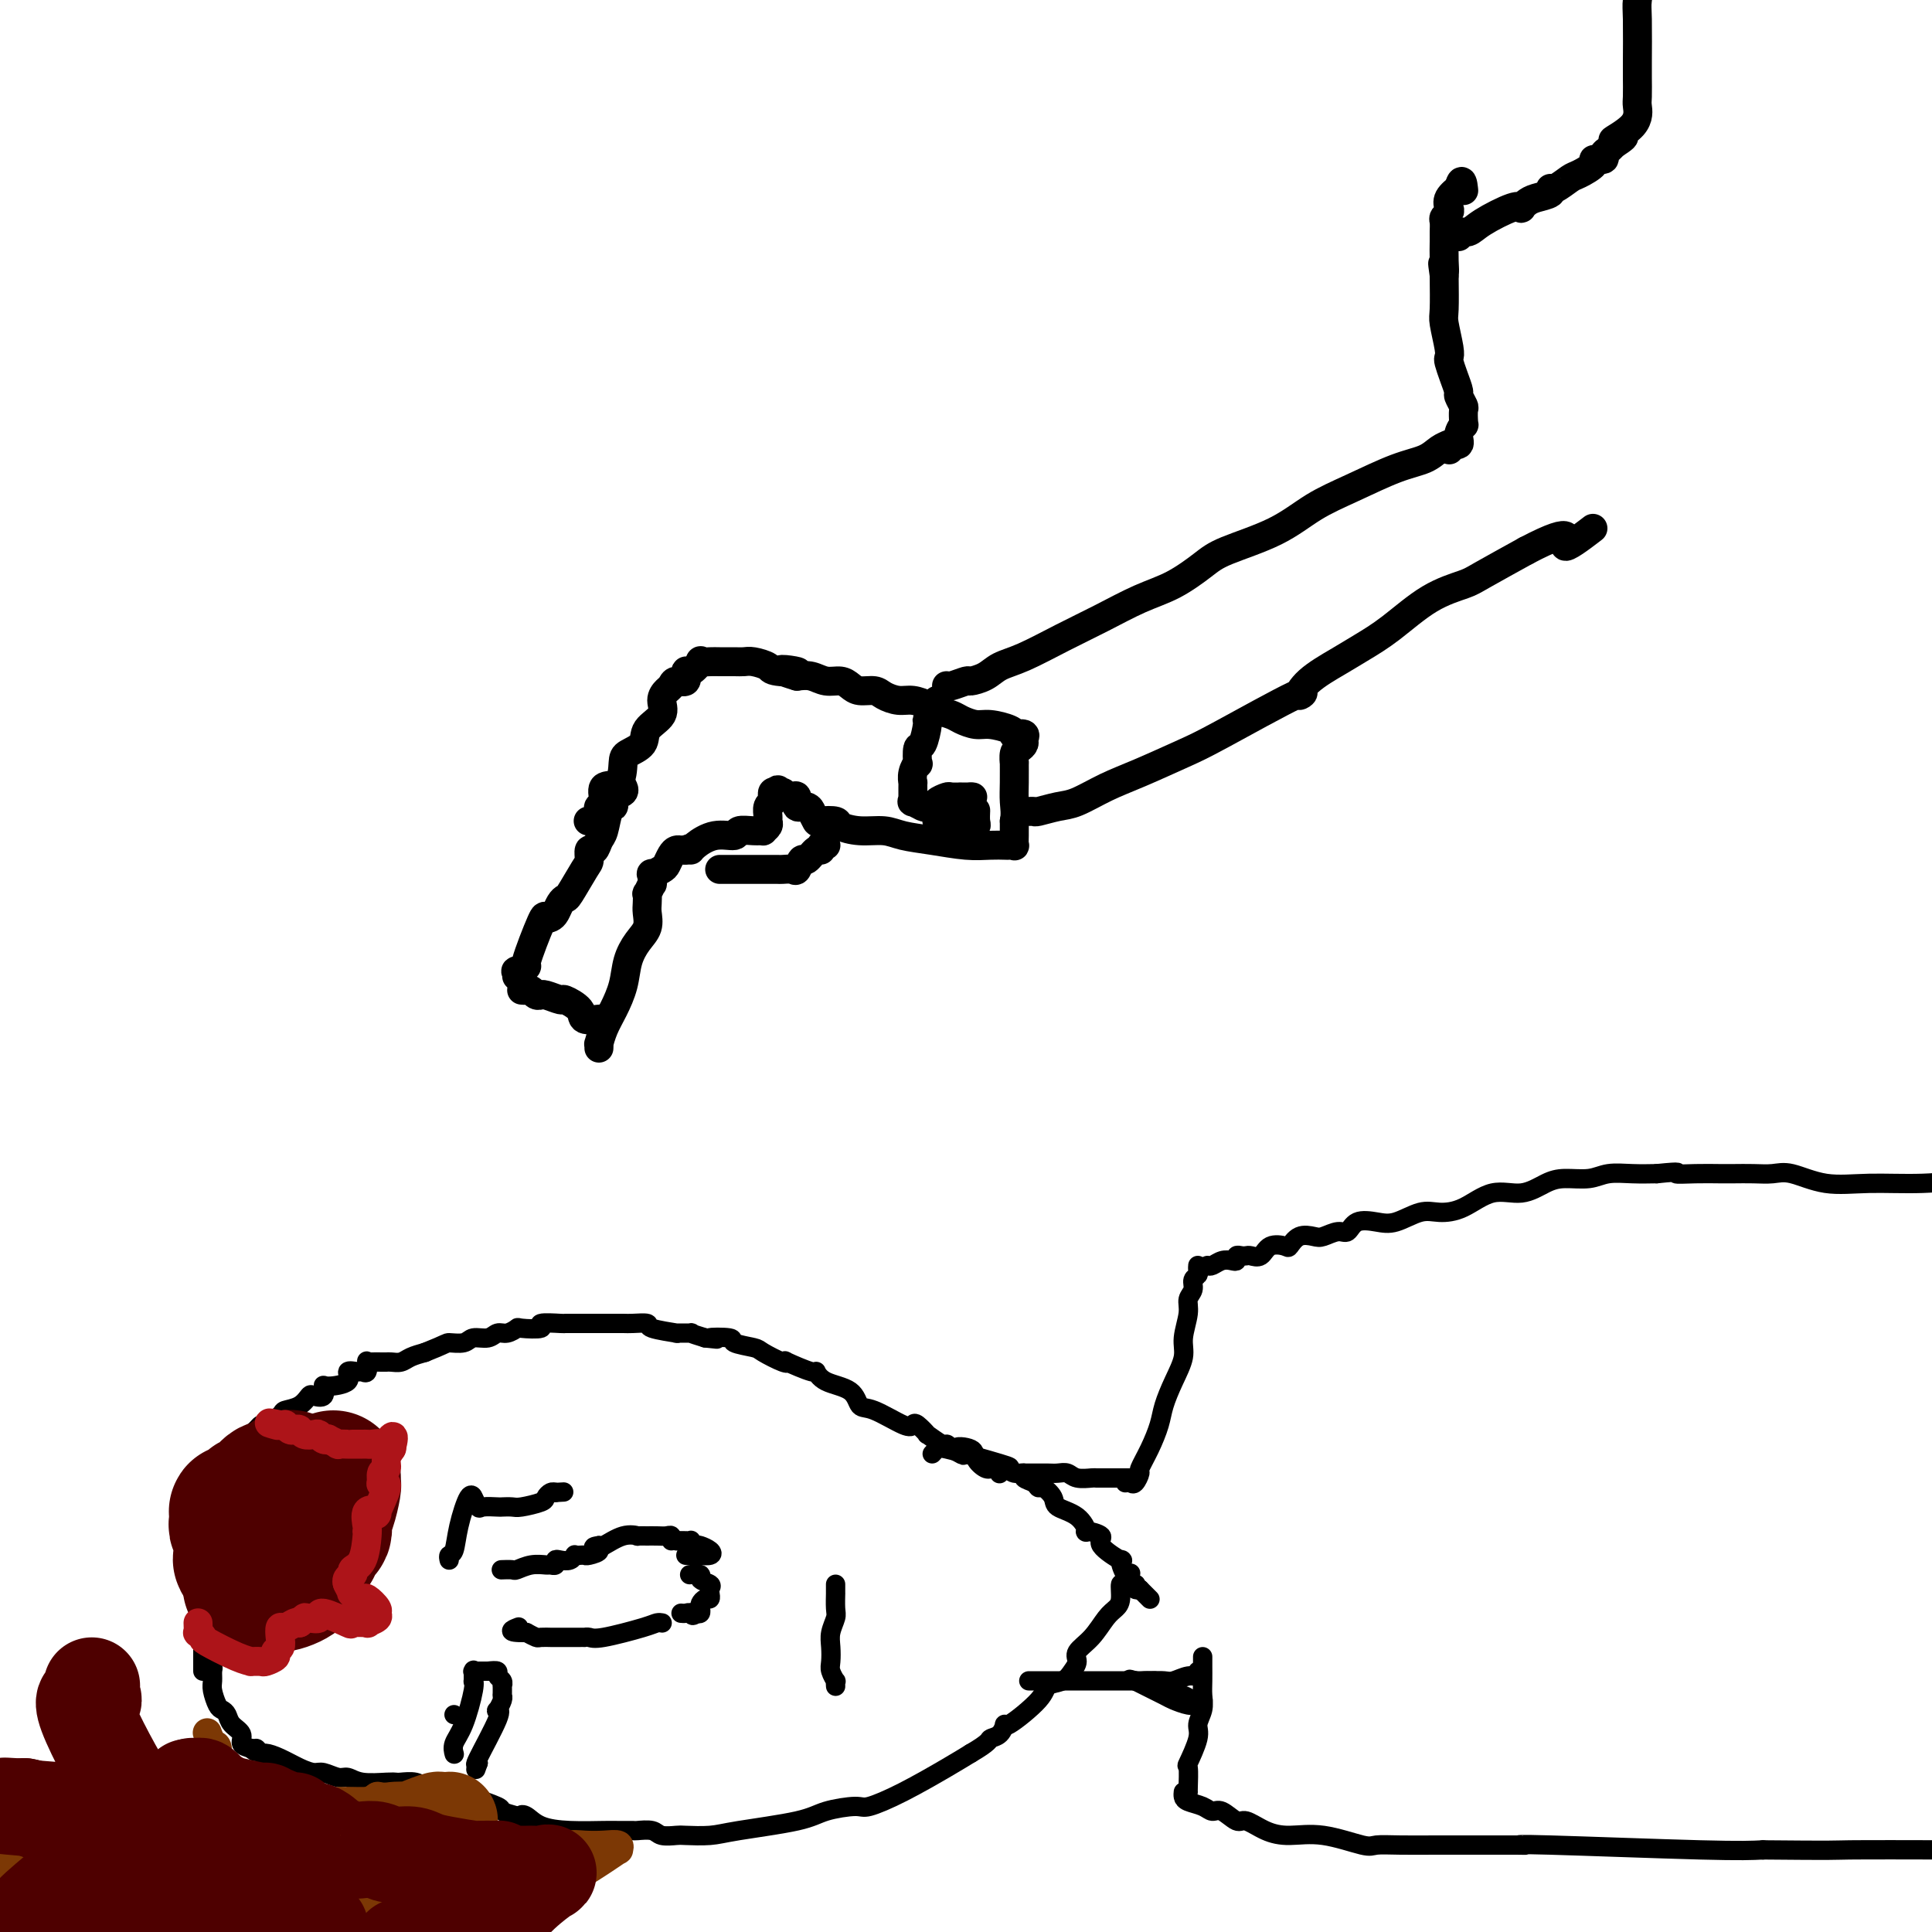 <svg viewBox='0 0 400 400' version='1.1' xmlns='http://www.w3.org/2000/svg' xmlns:xlink='http://www.w3.org/1999/xlink'><g fill='none' stroke='#000000' stroke-width='4' stroke-linecap='round' stroke-linejoin='round'><path d='M42,346c-0.000,-1.483 -0.000,-2.965 0,-4c0.000,-1.035 0.000,-1.622 0,-2c-0.000,-0.378 -0.000,-0.548 0,-2c0.000,-1.452 0.000,-4.186 0,-5c-0.000,-0.814 -0.000,0.291 0,0c0.000,-0.291 0.000,-1.980 0,-3c-0.000,-1.020 -0.000,-1.372 0,-2c0.000,-0.628 0.000,-1.530 0,-2c-0.000,-0.470 -0.000,-0.506 0,-1c0.000,-0.494 0.000,-1.446 0,-2c-0.000,-0.554 -0.000,-0.710 0,-1c0.000,-0.290 0.000,-0.713 0,-1c-0.000,-0.287 -0.000,-0.439 0,-1c0.000,-0.561 0.000,-1.531 0,-2c-0.000,-0.469 -0.000,-0.437 0,-1c0.000,-0.563 0.001,-1.722 0,-2c-0.001,-0.278 -0.002,0.324 0,0c0.002,-0.324 0.008,-1.573 0,-2c-0.008,-0.427 -0.031,-0.030 0,0c0.031,0.030 0.116,-0.307 0,-1c-0.116,-0.693 -0.433,-1.742 0,-2c0.433,-0.258 1.617,0.277 2,0c0.383,-0.277 -0.033,-1.365 0,-2c0.033,-0.635 0.517,-0.818 1,-1'/><path d='M45,307c0.946,-1.113 1.811,-2.395 2,-3c0.189,-0.605 -0.296,-0.533 0,-1c0.296,-0.467 1.375,-1.474 2,-2c0.625,-0.526 0.795,-0.570 1,-1c0.205,-0.430 0.444,-1.246 1,-2c0.556,-0.754 1.428,-1.445 2,-2c0.572,-0.555 0.842,-0.974 1,-1c0.158,-0.026 0.203,0.339 1,0c0.797,-0.339 2.345,-1.384 3,-2c0.655,-0.616 0.418,-0.804 1,-1c0.582,-0.196 1.984,-0.400 3,-1c1.016,-0.600 1.645,-1.596 2,-2c0.355,-0.404 0.436,-0.215 1,0c0.564,0.215 1.610,0.456 2,0c0.390,-0.456 0.126,-1.611 0,-2c-0.126,-0.389 -0.112,-0.014 1,0c1.112,0.014 3.321,-0.334 4,-1c0.679,-0.666 -0.172,-1.650 0,-2c0.172,-0.350 1.366,-0.066 2,0c0.634,0.066 0.708,-0.088 1,0c0.292,0.088 0.803,0.416 1,0c0.197,-0.416 0.080,-1.575 0,-2c-0.080,-0.425 -0.125,-0.114 0,0c0.125,0.114 0.418,0.031 1,0c0.582,-0.031 1.454,-0.011 2,0c0.546,0.011 0.768,0.014 1,0c0.232,-0.014 0.475,-0.045 1,0c0.525,0.045 1.334,0.166 2,0c0.666,-0.166 1.190,-0.619 2,-1c0.810,-0.381 1.905,-0.691 3,-1'/><path d='M88,280c4.685,-1.863 4.396,-2.020 5,-2c0.604,0.020 2.101,0.217 3,0c0.899,-0.217 1.201,-0.846 2,-1c0.799,-0.154 2.094,0.169 3,0c0.906,-0.169 1.422,-0.829 2,-1c0.578,-0.171 1.219,0.147 2,0c0.781,-0.147 1.702,-0.757 2,-1c0.298,-0.243 -0.027,-0.118 1,0c1.027,0.118 3.405,0.228 4,0c0.595,-0.228 -0.593,-0.793 0,-1c0.593,-0.207 2.967,-0.055 4,0c1.033,0.055 0.724,0.015 1,0c0.276,-0.015 1.138,-0.004 2,0c0.862,0.004 1.723,0.001 2,0c0.277,-0.001 -0.030,-0.000 0,0c0.030,0.000 0.396,0.000 1,0c0.604,-0.000 1.444,0.000 2,0c0.556,-0.000 0.826,-0.001 1,0c0.174,0.001 0.252,0.003 1,0c0.748,-0.003 2.168,-0.011 3,0c0.832,0.011 1.078,0.041 2,0c0.922,-0.041 2.522,-0.154 3,0c0.478,0.154 -0.165,0.577 1,1c1.165,0.423 4.138,0.848 5,1c0.862,0.152 -0.388,0.030 0,0c0.388,-0.030 2.412,0.030 3,0c0.588,-0.030 -0.261,-0.152 0,0c0.261,0.152 1.630,0.576 3,1'/><path d='M146,277c4.625,0.477 1.187,0.168 1,0c-0.187,-0.168 2.878,-0.195 4,0c1.122,0.195 0.302,0.613 1,1c0.698,0.387 2.914,0.743 4,1c1.086,0.257 1.041,0.417 2,1c0.959,0.583 2.922,1.591 4,2c1.078,0.409 1.273,0.221 1,0c-0.273,-0.221 -1.012,-0.475 0,0c1.012,0.475 3.776,1.679 5,2c1.224,0.321 0.908,-0.243 1,0c0.092,0.243 0.592,1.292 2,2c1.408,0.708 3.726,1.076 5,2c1.274,0.924 1.506,2.403 2,3c0.494,0.597 1.251,0.312 3,1c1.749,0.688 4.490,2.350 6,3c1.510,0.650 1.788,0.287 2,0c0.212,-0.287 0.357,-0.498 1,0c0.643,0.498 1.783,1.705 2,2c0.217,0.295 -0.488,-0.323 0,0c0.488,0.323 2.170,1.587 3,2c0.830,0.413 0.809,-0.025 1,0c0.191,0.025 0.596,0.512 1,1'/><path d='M197,300c4.540,2.499 1.389,0.746 1,0c-0.389,-0.746 1.985,-0.487 3,0c1.015,0.487 0.672,1.201 1,2c0.328,0.799 1.328,1.682 2,2c0.672,0.318 1.017,0.071 1,0c-0.017,-0.071 -0.396,0.032 0,0c0.396,-0.032 1.568,-0.201 2,0c0.432,0.201 0.123,0.772 0,1c-0.123,0.228 -0.062,0.114 0,0'/><path d='M44,344c-0.392,0.026 -0.784,0.052 -1,0c-0.216,-0.052 -0.255,-0.181 0,0c0.255,0.181 0.803,0.672 1,1c0.197,0.328 0.042,0.494 0,1c-0.042,0.506 0.031,1.353 0,2c-0.031,0.647 -0.164,1.093 0,2c0.164,0.907 0.626,2.273 1,3c0.374,0.727 0.659,0.814 1,1c0.341,0.186 0.738,0.470 1,1c0.262,0.530 0.390,1.307 1,2c0.610,0.693 1.703,1.302 2,2c0.297,0.698 -0.201,1.485 0,2c0.201,0.515 1.100,0.757 2,1'/><path d='M52,362c1.256,1.329 0.895,0.152 1,0c0.105,-0.152 0.675,0.720 1,1c0.325,0.280 0.403,-0.031 1,0c0.597,0.031 1.711,0.405 3,1c1.289,0.595 2.754,1.412 4,2c1.246,0.588 2.274,0.946 3,1c0.726,0.054 1.150,-0.196 2,0c0.850,0.196 2.126,0.837 3,1c0.874,0.163 1.346,-0.152 2,0c0.654,0.152 1.491,0.772 3,1c1.509,0.228 3.689,0.065 5,0c1.311,-0.065 1.753,-0.031 2,0c0.247,0.031 0.299,0.061 1,0c0.701,-0.061 2.052,-0.212 3,0c0.948,0.212 1.492,0.789 2,1c0.508,0.211 0.979,0.057 1,0c0.021,-0.057 -0.407,-0.015 0,0c0.407,0.015 1.648,0.004 2,0c0.352,-0.004 -0.185,-0.001 0,0c0.185,0.001 1.093,0.001 2,0'/><path d='M93,370c6.279,1.237 1.476,0.330 0,0c-1.476,-0.330 0.374,-0.085 1,0c0.626,0.085 0.028,0.008 0,0c-0.028,-0.008 0.513,0.052 1,0c0.487,-0.052 0.919,-0.218 1,0c0.081,0.218 -0.191,0.818 0,1c0.191,0.182 0.844,-0.053 1,0c0.156,0.053 -0.185,0.396 1,1c1.185,0.604 3.896,1.470 5,2c1.104,0.530 0.601,0.723 1,1c0.399,0.277 1.699,0.639 3,1'/><path d='M107,376c2.362,0.956 1.266,0.347 1,0c-0.266,-0.347 0.297,-0.433 1,0c0.703,0.433 1.544,1.384 3,2c1.456,0.616 3.526,0.897 6,1c2.474,0.103 5.352,0.026 7,0c1.648,-0.026 2.064,-0.003 3,0c0.936,0.003 2.391,-0.013 3,0c0.609,0.013 0.373,0.056 1,0c0.627,-0.056 2.117,-0.211 3,0c0.883,0.211 1.159,0.786 2,1c0.841,0.214 2.248,0.066 3,0c0.752,-0.066 0.848,-0.048 2,0c1.152,0.048 3.359,0.128 5,0c1.641,-0.128 2.715,-0.463 6,-1c3.285,-0.537 8.779,-1.275 12,-2c3.221,-0.725 4.167,-1.436 6,-2c1.833,-0.564 4.552,-0.980 6,-1c1.448,-0.020 1.625,0.355 3,0c1.375,-0.355 3.947,-1.442 7,-3c3.053,-1.558 6.587,-3.588 9,-5c2.413,-1.412 3.707,-2.206 5,-3'/><path d='M201,363c4.052,-2.358 3.681,-2.753 4,-3c0.319,-0.247 1.326,-0.346 2,-1c0.674,-0.654 1.013,-1.862 1,-2c-0.013,-0.138 -0.379,0.794 1,0c1.379,-0.794 4.503,-3.315 6,-5c1.497,-1.685 1.365,-2.534 2,-3c0.635,-0.466 2.035,-0.549 3,-1c0.965,-0.451 1.494,-1.269 2,-2c0.506,-0.731 0.990,-1.375 1,-2c0.010,-0.625 -0.452,-1.229 0,-2c0.452,-0.771 1.819,-1.707 3,-3c1.181,-1.293 2.176,-2.943 3,-4c0.824,-1.057 1.478,-1.520 2,-2c0.522,-0.480 0.910,-0.977 1,-2c0.090,-1.023 -0.120,-2.573 0,-3c0.120,-0.427 0.571,0.270 1,0c0.429,-0.270 0.837,-1.506 1,-2c0.163,-0.494 0.082,-0.247 0,0'/><path d='M193,301c0.398,-0.445 0.796,-0.891 1,-1c0.204,-0.109 0.214,0.118 0,0c-0.214,-0.118 -0.652,-0.583 2,0c2.652,0.583 8.393,2.212 11,3c2.607,0.788 2.078,0.736 2,1c-0.078,0.264 0.294,0.846 1,1c0.706,0.154 1.746,-0.118 2,0c0.254,0.118 -0.278,0.626 0,1c0.278,0.374 1.367,0.614 2,1c0.633,0.386 0.809,0.917 1,1c0.191,0.083 0.396,-0.282 1,0c0.604,0.282 1.609,1.209 2,2c0.391,0.791 0.170,1.444 1,2c0.830,0.556 2.712,1.015 4,2c1.288,0.985 1.982,2.496 2,3c0.018,0.504 -0.640,-0.001 0,0c0.640,0.001 2.580,0.507 3,1c0.420,0.493 -0.679,0.973 0,2c0.679,1.027 3.135,2.600 4,3c0.865,0.400 0.140,-0.372 0,0c-0.140,0.372 0.305,1.890 1,3c0.695,1.110 1.640,1.813 2,2c0.360,0.187 0.135,-0.142 0,0c-0.135,0.142 -0.182,0.755 0,1c0.182,0.245 0.591,0.123 1,0'/><path d='M236,329c3.667,3.667 1.833,1.833 0,0'/><path d='M212,305c0.327,0.000 0.654,0.000 1,0c0.346,-0.000 0.712,-0.001 1,0c0.288,0.001 0.499,0.004 1,0c0.501,-0.004 1.294,-0.015 2,0c0.706,0.015 1.326,0.057 2,0c0.674,-0.057 1.402,-0.211 2,0c0.598,0.211 1.067,0.789 2,1c0.933,0.211 2.329,0.057 3,0c0.671,-0.057 0.617,-0.015 1,0c0.383,0.015 1.203,0.004 2,0c0.797,-0.004 1.573,-0.001 2,0c0.427,0.001 0.506,0.000 1,0c0.494,-0.000 1.402,-0.000 2,0c0.598,0.000 0.885,0.000 1,0c0.115,-0.000 0.057,-0.000 0,0'/><path d='M213,348c0.381,0.000 0.762,0.000 1,0c0.238,-0.000 0.335,-0.000 1,0c0.665,0.000 1.900,0.000 3,0c1.100,-0.000 2.066,-0.000 4,0c1.934,0.000 4.835,0.001 7,0c2.165,-0.001 3.595,-0.004 5,0c1.405,0.004 2.787,0.016 4,0c1.213,-0.016 2.258,-0.061 3,0c0.742,0.061 1.179,0.226 2,0c0.821,-0.226 2.024,-0.844 3,-1c0.976,-0.156 1.724,0.150 2,0c0.276,-0.150 0.079,-0.757 0,-1c-0.079,-0.243 -0.039,-0.121 0,0'/><path d='M233,307c0.343,-0.059 0.686,-0.118 1,0c0.314,0.118 0.599,0.412 1,0c0.401,-0.412 0.919,-1.529 1,-2c0.081,-0.471 -0.274,-0.295 0,-1c0.274,-0.705 1.177,-2.292 2,-4c0.823,-1.708 1.564,-3.536 2,-5c0.436,-1.464 0.566,-2.562 1,-4c0.434,-1.438 1.173,-3.214 2,-5c0.827,-1.786 1.742,-3.580 2,-5c0.258,-1.420 -0.142,-2.464 0,-4c0.142,-1.536 0.826,-3.563 1,-5c0.174,-1.437 -0.164,-2.283 0,-3c0.164,-0.717 0.828,-1.306 1,-2c0.172,-0.694 -0.150,-1.493 0,-2c0.150,-0.507 0.772,-0.724 1,-1c0.228,-0.276 0.061,-0.613 0,-1c-0.061,-0.387 -0.018,-0.825 0,-1c0.018,-0.175 0.009,-0.088 0,0'/><path d='M250,262c0.248,0.111 0.497,0.222 1,0c0.503,-0.222 1.262,-0.778 2,-1c0.738,-0.222 1.455,-0.112 2,0c0.545,0.112 0.919,0.226 1,0c0.081,-0.226 -0.130,-0.791 0,-1c0.130,-0.209 0.600,-0.064 1,0c0.400,0.064 0.731,0.045 1,0c0.269,-0.045 0.477,-0.115 1,0c0.523,0.115 1.360,0.416 2,0c0.640,-0.416 1.081,-1.548 2,-2c0.919,-0.452 2.314,-0.225 3,0c0.686,0.225 0.663,0.448 1,0c0.337,-0.448 1.035,-1.568 2,-2c0.965,-0.432 2.196,-0.176 3,0c0.804,0.176 1.180,0.271 2,0c0.820,-0.271 2.083,-0.908 3,-1c0.917,-0.092 1.487,0.360 2,0c0.513,-0.360 0.968,-1.532 2,-2c1.032,-0.468 2.641,-0.231 4,0c1.359,0.231 2.469,0.457 4,0c1.531,-0.457 3.482,-1.595 5,-2c1.518,-0.405 2.601,-0.077 4,0c1.399,0.077 3.114,-0.099 5,-1c1.886,-0.901 3.943,-2.528 6,-3c2.057,-0.472 4.114,0.209 6,0c1.886,-0.209 3.602,-1.310 5,-2c1.398,-0.690 2.477,-0.969 4,-1c1.523,-0.031 3.491,0.188 5,0c1.509,-0.188 2.560,-0.781 4,-1c1.440,-0.219 3.269,-0.062 5,0c1.731,0.062 3.366,0.031 5,0'/><path d='M343,243c5.995,-0.619 3.982,-0.166 4,0c0.018,0.166 2.066,0.045 4,0c1.934,-0.045 3.754,-0.014 5,0c1.246,0.014 1.919,0.011 3,0c1.081,-0.011 2.570,-0.031 4,0c1.430,0.031 2.801,0.114 4,0c1.199,-0.114 2.227,-0.426 4,0c1.773,0.426 4.290,1.588 7,2c2.710,0.412 5.614,0.072 9,0c3.386,-0.072 7.253,0.122 11,0c3.747,-0.122 7.373,-0.561 11,-1'/><path d='M249,343c0.001,0.381 0.001,0.762 0,1c-0.001,0.238 -0.005,0.332 0,1c0.005,0.668 0.017,1.908 0,3c-0.017,1.092 -0.065,2.035 0,3c0.065,0.965 0.242,1.954 0,3c-0.242,1.046 -0.902,2.151 -1,3c-0.098,0.849 0.366,1.443 0,3c-0.366,1.557 -1.562,4.077 -2,5c-0.438,0.923 -0.117,0.247 0,1c0.117,0.753 0.032,2.933 0,4c-0.032,1.067 -0.009,1.019 0,1c0.009,-0.019 0.005,-0.010 0,0'/><path d='M245,371c-0.036,0.330 -0.071,0.661 0,1c0.071,0.339 0.250,0.687 1,1c0.750,0.313 2.072,0.590 3,1c0.928,0.410 1.461,0.953 2,1c0.539,0.047 1.083,-0.404 2,0c0.917,0.404 2.208,1.661 3,2c0.792,0.339 1.084,-0.241 2,0c0.916,0.241 2.456,1.304 4,2c1.544,0.696 3.091,1.024 5,1c1.909,-0.024 4.178,-0.399 7,0c2.822,0.399 6.195,1.571 8,2c1.805,0.429 2.040,0.115 3,0c0.960,-0.115 2.643,-0.031 5,0c2.357,0.031 5.386,0.007 7,0c1.614,-0.007 1.812,0.002 5,0c3.188,-0.002 9.365,-0.014 12,0c2.635,0.014 1.727,0.055 1,0c-0.727,-0.055 -1.273,-0.207 6,0c7.273,0.207 22.364,0.773 31,1c8.636,0.227 10.818,0.113 13,0'/><path d='M365,383c15.933,0.156 14.267,0.044 18,0c3.733,-0.044 12.867,-0.022 22,0'/><path d='M237,349c0.452,-0.017 0.904,-0.034 1,0c0.096,0.034 -0.164,0.118 0,0c0.164,-0.118 0.750,-0.438 2,0c1.250,0.438 3.162,1.634 4,2c0.838,0.366 0.603,-0.099 1,0c0.397,0.099 1.428,0.762 2,1c0.572,0.238 0.687,0.049 1,0c0.313,-0.049 0.825,0.040 1,0c0.175,-0.040 0.012,-0.210 0,0c-0.012,0.210 0.127,0.801 0,1c-0.127,0.199 -0.520,0.006 -1,0c-0.480,-0.006 -1.046,0.174 -2,0c-0.954,-0.174 -2.295,-0.701 -3,-1c-0.705,-0.299 -0.773,-0.371 -2,-1c-1.227,-0.629 -3.614,-1.814 -6,-3'/><path d='M235,348c-1.966,-0.619 -0.880,-0.166 0,0c0.880,0.166 1.556,0.044 2,0c0.444,-0.044 0.658,-0.012 1,0c0.342,0.012 0.812,0.003 1,0c0.188,-0.003 0.094,-0.002 0,0'/><path d='M94,355c0.000,0.000 0.000,0.000 0,0c0.000,0.000 0.000,0.000 0,0'/><path d='M143,326c0.065,-0.006 0.130,-0.013 0,0c-0.130,0.013 -0.455,0.045 0,0c0.455,-0.045 1.691,-0.166 2,0c0.309,0.166 -0.310,0.619 0,1c0.310,0.381 1.547,0.689 2,1c0.453,0.311 0.122,0.623 0,1c-0.122,0.377 -0.036,0.818 0,1c0.036,0.182 0.020,0.104 0,0c-0.020,-0.104 -0.044,-0.235 0,0c0.044,0.235 0.156,0.837 0,1c-0.156,0.163 -0.581,-0.114 -1,0c-0.419,0.114 -0.834,0.618 -1,1c-0.166,0.382 -0.083,0.641 0,1c0.083,0.359 0.167,0.817 0,1c-0.167,0.183 -0.583,0.092 -1,0'/><path d='M144,334c-0.646,0.928 -0.761,0.249 -1,0c-0.239,-0.249 -0.603,-0.067 -1,0c-0.397,0.067 -0.828,0.019 -1,0c-0.172,-0.019 -0.086,-0.010 0,0'/><path d='M142,322c0.487,0.000 0.975,0.001 1,0c0.025,-0.001 -0.412,-0.003 0,0c0.412,0.003 1.673,0.011 2,0c0.327,-0.011 -0.279,-0.042 0,0c0.279,0.042 1.444,0.156 2,0c0.556,-0.156 0.503,-0.581 0,-1c-0.503,-0.419 -1.455,-0.830 -2,-1c-0.545,-0.170 -0.684,-0.098 -1,0c-0.316,0.098 -0.808,0.222 -1,0c-0.192,-0.222 -0.082,-0.792 0,-1c0.082,-0.208 0.138,-0.056 0,0c-0.138,0.056 -0.468,0.016 -1,0c-0.532,-0.016 -1.266,-0.008 -2,0'/><path d='M140,319c-1.010,-0.403 -1.035,0.088 -1,0c0.035,-0.088 0.131,-0.756 0,-1c-0.131,-0.244 -0.488,-0.066 -1,0c-0.512,0.066 -1.179,0.018 -2,0c-0.821,-0.018 -1.797,-0.007 -2,0c-0.203,0.007 0.366,0.009 0,0c-0.366,-0.009 -1.667,-0.030 -2,0c-0.333,0.030 0.303,0.111 0,0c-0.303,-0.111 -1.543,-0.415 -3,0c-1.457,0.415 -3.131,1.547 -4,2c-0.869,0.453 -0.935,0.226 -1,0'/><path d='M124,320c-2.367,0.321 -0.284,0.622 0,1c0.284,0.378 -1.230,0.832 -2,1c-0.770,0.168 -0.797,0.049 -1,0c-0.203,-0.049 -0.583,-0.027 -1,0c-0.417,0.027 -0.872,0.059 -1,0c-0.128,-0.059 0.072,-0.208 0,0c-0.072,0.208 -0.415,0.774 -1,1c-0.585,0.226 -1.412,0.113 -2,0c-0.588,-0.113 -0.936,-0.228 -1,0c-0.064,0.228 0.158,0.797 0,1c-0.158,0.203 -0.695,0.040 -1,0c-0.305,-0.040 -0.376,0.042 -1,0c-0.624,-0.042 -1.800,-0.207 -3,0c-1.200,0.207 -2.425,0.788 -3,1c-0.575,0.212 -0.501,0.057 -1,0c-0.499,-0.057 -1.571,-0.016 -2,0c-0.429,0.016 -0.214,0.008 0,0'/><path d='M137,336c0.081,0.014 0.163,0.028 0,0c-0.163,-0.028 -0.569,-0.099 -1,0c-0.431,0.099 -0.885,0.366 -3,1c-2.115,0.634 -5.889,1.634 -8,2c-2.111,0.366 -2.558,0.098 -3,0c-0.442,-0.098 -0.877,-0.026 -1,0c-0.123,0.026 0.068,0.007 0,0c-0.068,-0.007 -0.394,-0.002 -1,0c-0.606,0.002 -1.491,0.000 -2,0c-0.509,-0.000 -0.642,-0.000 -1,0c-0.358,0.000 -0.940,-0.000 -1,0c-0.060,0.000 0.402,0.001 0,0c-0.402,-0.001 -1.669,-0.003 -2,0c-0.331,0.003 0.272,0.011 0,0c-0.272,-0.011 -1.419,-0.041 -2,0c-0.581,0.041 -0.594,0.155 -1,0c-0.406,-0.155 -1.203,-0.577 -2,-1'/><path d='M109,338c-4.786,0.083 -2.750,-0.708 -2,-1c0.750,-0.292 0.214,-0.083 0,0c-0.214,0.083 -0.107,0.042 0,0'/><path d='M94,363c0.044,0.157 0.089,0.315 0,0c-0.089,-0.315 -0.311,-1.102 0,-2c0.311,-0.898 1.155,-1.909 2,-4c0.845,-2.091 1.691,-5.264 2,-7c0.309,-1.736 0.082,-2.034 0,-2c-0.082,0.034 -0.018,0.401 0,0c0.018,-0.401 -0.011,-1.572 0,-2c0.011,-0.428 0.063,-0.115 0,0c-0.063,0.115 -0.241,0.031 0,0c0.241,-0.031 0.902,-0.008 1,0c0.098,0.008 -0.365,0.002 0,0c0.365,-0.002 1.560,-0.001 2,0c0.440,0.001 0.126,0.000 0,0c-0.126,-0.000 -0.063,-0.000 0,0'/><path d='M101,346c0.876,-0.092 1.751,-0.184 2,0c0.249,0.184 -0.130,0.645 0,1c0.130,0.355 0.767,0.603 1,1c0.233,0.397 0.062,0.943 0,1c-0.062,0.057 -0.016,-0.375 0,0c0.016,0.375 0.001,1.558 0,2c-0.001,0.442 0.013,0.143 0,0c-0.013,-0.143 -0.052,-0.130 0,0c0.052,0.130 0.195,0.375 0,1c-0.195,0.625 -0.729,1.629 -1,2c-0.271,0.371 -0.279,0.110 0,0c0.279,-0.110 0.844,-0.068 0,2c-0.844,2.068 -3.098,6.162 -4,8c-0.902,1.838 -0.451,1.419 0,1'/><path d='M99,365c-0.833,2.333 -0.417,1.167 0,0'/><path d='M93,323c-0.097,-0.412 -0.194,-0.824 0,-1c0.194,-0.176 0.678,-0.116 1,-1c0.322,-0.884 0.482,-2.713 1,-5c0.518,-2.287 1.394,-5.033 2,-6c0.606,-0.967 0.944,-0.154 1,0c0.056,0.154 -0.169,-0.351 0,0c0.169,0.351 0.731,1.558 1,2c0.269,0.442 0.244,0.119 1,0c0.756,-0.119 2.294,-0.035 3,0c0.706,0.035 0.581,0.021 1,0c0.419,-0.021 1.383,-0.048 2,0c0.617,0.048 0.886,0.170 2,0c1.114,-0.170 3.072,-0.633 4,-1c0.928,-0.367 0.827,-0.637 1,-1c0.173,-0.363 0.621,-0.818 1,-1c0.379,-0.182 0.690,-0.091 1,0'/><path d='M115,309c3.000,-0.167 1.500,-0.083 0,0'/><path d='M173,328c-0.002,0.925 -0.004,1.851 0,2c0.004,0.149 0.015,-0.477 0,0c-0.015,0.477 -0.056,2.057 0,3c0.056,0.943 0.210,1.249 0,2c-0.210,0.751 -0.785,1.946 -1,3c-0.215,1.054 -0.072,1.966 0,3c0.072,1.034 0.072,2.190 0,3c-0.072,0.810 -0.215,1.275 0,2c0.215,0.725 0.790,1.710 1,2c0.210,0.290 0.057,-0.114 0,0c-0.057,0.114 -0.016,0.747 0,1c0.016,0.253 0.008,0.127 0,0'/></g>
<g fill='none' stroke='#4E0000' stroke-width='28' stroke-linecap='round' stroke-linejoin='round'><path d='M60,306c0.096,-0.079 0.192,-0.158 0,0c-0.192,0.158 -0.672,0.553 -1,1c-0.328,0.447 -0.503,0.946 -1,1c-0.497,0.054 -1.317,-0.336 -2,0c-0.683,0.336 -1.231,1.397 -2,2c-0.769,0.603 -1.761,0.749 -2,1c-0.239,0.251 0.276,0.606 0,1c-0.276,0.394 -1.342,0.826 -2,1c-0.658,0.174 -0.909,0.089 -1,0c-0.091,-0.089 -0.020,-0.182 0,0c0.020,0.182 -0.009,0.638 0,1c0.009,0.362 0.055,0.628 0,1c-0.055,0.372 -0.210,0.848 0,1c0.210,0.152 0.786,-0.022 1,0c0.214,0.022 0.065,0.239 0,1c-0.065,0.761 -0.045,2.067 0,3c0.045,0.933 0.117,1.493 0,2c-0.117,0.507 -0.423,0.961 0,1c0.423,0.039 1.575,-0.336 2,0c0.425,0.336 0.121,1.382 0,2c-0.121,0.618 -0.061,0.809 0,1'/><path d='M52,326c0.455,1.890 0.093,0.114 0,0c-0.093,-0.114 0.082,1.433 0,2c-0.082,0.567 -0.421,0.153 0,0c0.421,-0.153 1.601,-0.046 2,0c0.399,0.046 0.015,0.031 0,0c-0.015,-0.031 0.338,-0.078 1,0c0.662,0.078 1.632,0.282 3,0c1.368,-0.282 3.135,-1.049 4,-2c0.865,-0.951 0.828,-2.085 1,-3c0.172,-0.915 0.553,-1.610 1,-2c0.447,-0.390 0.960,-0.476 1,-1c0.040,-0.524 -0.392,-1.486 0,-2c0.392,-0.514 1.608,-0.582 2,-1c0.392,-0.418 -0.038,-1.188 0,-2c0.038,-0.812 0.546,-1.668 1,-3c0.454,-1.332 0.854,-3.141 1,-4c0.146,-0.859 0.039,-0.770 0,-1c-0.039,-0.230 -0.011,-0.780 0,-1c0.011,-0.220 0.006,-0.110 0,0'/></g>
<g fill='none' stroke='#AD1419' stroke-width='6' stroke-linecap='round' stroke-linejoin='round'><path d='M41,336c0.033,0.873 0.067,1.747 0,2c-0.067,0.253 -0.234,-0.114 0,0c0.234,0.114 0.870,0.710 1,1c0.130,0.290 -0.245,0.274 1,1c1.245,0.726 4.111,2.195 6,3c1.889,0.805 2.801,0.945 3,1c0.199,0.055 -0.316,0.026 0,0c0.316,-0.026 1.461,-0.048 2,0c0.539,0.048 0.470,0.165 1,0c0.530,-0.165 1.658,-0.612 2,-1c0.342,-0.388 -0.103,-0.716 0,-1c0.103,-0.284 0.752,-0.525 1,-1c0.248,-0.475 0.094,-1.185 0,-2c-0.094,-0.815 -0.128,-1.734 0,-2c0.128,-0.266 0.419,0.121 1,0c0.581,-0.121 1.452,-0.749 2,-1c0.548,-0.251 0.774,-0.126 1,0'/><path d='M62,336c1.747,-1.457 1.114,-1.101 1,-1c-0.114,0.101 0.292,-0.054 1,0c0.708,0.054 1.718,0.315 2,0c0.282,-0.315 -0.165,-1.208 1,-1c1.165,0.208 3.942,1.517 5,2c1.058,0.483 0.399,0.140 1,0c0.601,-0.140 2.464,-0.078 3,0c0.536,0.078 -0.256,0.171 0,0c0.256,-0.171 1.559,-0.605 2,-1c0.441,-0.395 0.020,-0.750 0,-1c-0.020,-0.250 0.362,-0.393 0,-1c-0.362,-0.607 -1.469,-1.677 -2,-2c-0.531,-0.323 -0.486,0.102 -1,0c-0.514,-0.102 -1.588,-0.732 -2,-1c-0.412,-0.268 -0.162,-0.175 0,0c0.162,0.175 0.236,0.432 0,0c-0.236,-0.432 -0.782,-1.552 -1,-2c-0.218,-0.448 -0.109,-0.224 0,0'/><path d='M72,328c-0.674,-1.332 0.643,-1.664 1,-2c0.357,-0.336 -0.244,-0.678 0,-1c0.244,-0.322 1.334,-0.623 2,-2c0.666,-1.377 0.908,-3.830 1,-5c0.092,-1.170 0.033,-1.057 0,-1c-0.033,0.057 -0.039,0.059 0,0c0.039,-0.059 0.124,-0.177 0,-1c-0.124,-0.823 -0.458,-2.351 0,-3c0.458,-0.649 1.706,-0.421 2,0c0.294,0.421 -0.367,1.034 0,0c0.367,-1.034 1.763,-3.715 2,-5c0.237,-1.285 -0.684,-1.173 -1,-1c-0.316,0.173 -0.029,0.407 0,0c0.029,-0.407 -0.202,-1.454 0,-2c0.202,-0.546 0.838,-0.590 1,-1c0.162,-0.410 -0.149,-1.187 0,-2c0.149,-0.813 0.757,-1.661 1,-2c0.243,-0.339 0.122,-0.170 0,0'/><path d='M81,300c1.198,-4.558 -0.308,-1.953 -1,-1c-0.692,0.953 -0.570,0.255 -1,0c-0.430,-0.255 -1.412,-0.068 -2,0c-0.588,0.068 -0.782,0.018 -1,0c-0.218,-0.018 -0.459,-0.005 -1,0c-0.541,0.005 -1.383,0.002 -2,0c-0.617,-0.002 -1.010,-0.004 -1,0c0.010,0.004 0.424,0.015 0,0c-0.424,-0.015 -1.686,-0.056 -2,0c-0.314,0.056 0.319,0.207 0,0c-0.319,-0.207 -1.590,-0.774 -2,-1c-0.410,-0.226 0.041,-0.112 0,0c-0.041,0.112 -0.574,0.223 -1,0c-0.426,-0.223 -0.744,-0.778 -1,-1c-0.256,-0.222 -0.449,-0.111 -1,0c-0.551,0.111 -1.458,0.222 -2,0c-0.542,-0.222 -0.719,-0.777 -1,-1c-0.281,-0.223 -0.668,-0.112 -1,0c-0.332,0.112 -0.611,0.226 -1,0c-0.389,-0.226 -0.888,-0.793 -1,-1c-0.112,-0.207 0.162,-0.056 0,0c-0.162,0.056 -0.761,0.016 -1,0c-0.239,-0.016 -0.120,-0.008 0,0'/><path d='M58,295c-3.800,-0.778 -1.800,-0.222 -1,0c0.800,0.222 0.400,0.111 0,0'/></g>
<g fill='none' stroke='#7C3805' stroke-width='6' stroke-linecap='round' stroke-linejoin='round'><path d='M43,359c-0.083,-0.227 -0.165,-0.454 0,0c0.165,0.454 0.579,1.589 1,2c0.421,0.411 0.849,0.099 1,1c0.151,0.901 0.026,3.016 0,4c-0.026,0.984 0.048,0.838 0,1c-0.048,0.162 -0.216,0.631 0,1c0.216,0.369 0.817,0.637 1,1c0.183,0.363 -0.050,0.819 0,1c0.050,0.181 0.385,0.086 1,0c0.615,-0.086 1.512,-0.163 2,0c0.488,0.163 0.569,0.565 1,1c0.431,0.435 1.213,0.901 2,1c0.787,0.099 1.579,-0.170 2,0c0.421,0.170 0.472,0.778 1,1c0.528,0.222 1.534,0.059 3,0c1.466,-0.059 3.393,-0.015 5,0c1.607,0.015 2.893,0.000 4,0c1.107,-0.000 2.034,0.014 3,0c0.966,-0.014 1.972,-0.056 3,0c1.028,0.056 2.080,0.211 3,0c0.920,-0.211 1.709,-0.788 2,-1c0.291,-0.212 0.083,-0.061 0,0c-0.083,0.061 -0.042,0.030 0,0'/><path d='M78,372c4.026,0.104 1.091,0.364 0,1c-1.091,0.636 -0.338,1.647 0,2c0.338,0.353 0.263,0.049 0,0c-0.263,-0.049 -0.713,0.159 0,1c0.713,0.841 2.589,2.316 3,3c0.411,0.684 -0.641,0.575 0,1c0.641,0.425 2.977,1.382 4,2c1.023,0.618 0.734,0.898 1,1c0.266,0.102 1.088,0.027 2,0c0.912,-0.027 1.915,-0.006 3,0c1.085,0.006 2.254,-0.002 4,0c1.746,0.002 4.070,0.015 6,0c1.930,-0.015 3.468,-0.056 5,0c1.532,0.056 3.059,0.210 5,0c1.941,-0.210 4.295,-0.784 6,-1c1.705,-0.216 2.760,-0.073 4,0c1.240,0.073 2.667,0.076 4,0c1.333,-0.076 2.574,-0.230 3,0c0.426,0.230 0.038,0.846 0,1c-0.038,0.154 0.275,-0.153 0,0c-0.275,0.153 -1.137,0.768 -3,2c-1.863,1.232 -4.726,3.083 -8,5c-3.274,1.917 -6.958,3.901 -10,5c-3.042,1.099 -5.440,1.314 -8,2c-2.560,0.686 -5.280,1.843 -8,3'/><path d='M51,397c0.887,0.383 1.774,0.766 0,0c-1.774,-0.766 -6.208,-2.680 -10,-4c-3.792,-1.320 -6.942,-2.044 -10,-3c-3.058,-0.956 -6.025,-2.143 -8,-3c-1.975,-0.857 -2.958,-1.384 -4,-2c-1.042,-0.616 -2.144,-1.322 -3,-2c-0.856,-0.678 -1.466,-1.329 -2,-2c-0.534,-0.671 -0.991,-1.360 -1,-2c-0.009,-0.640 0.429,-1.229 1,-2c0.571,-0.771 1.276,-1.724 3,-2c1.724,-0.276 4.469,0.123 6,0c1.531,-0.123 1.848,-0.769 4,-1c2.152,-0.231 6.139,-0.046 9,0c2.861,0.046 4.595,-0.048 7,0c2.405,0.048 5.482,0.237 8,1c2.518,0.763 4.477,2.098 7,3c2.523,0.902 5.611,1.370 8,2c2.389,0.630 4.080,1.423 5,2c0.920,0.577 1.070,0.938 1,1c-0.070,0.062 -0.361,-0.176 0,0c0.361,0.176 1.374,0.765 0,2c-1.374,1.235 -5.136,3.116 -8,5c-2.864,1.884 -4.829,3.773 -7,5c-2.171,1.227 -4.547,1.794 -6,2c-1.453,0.206 -1.983,0.052 -3,0c-1.017,-0.052 -2.521,0.000 -3,0c-0.479,-0.000 0.068,-0.052 0,0c-0.068,0.052 -0.749,0.206 -1,0c-0.251,-0.206 -0.072,-0.773 0,-1c0.072,-0.227 0.036,-0.113 0,0'/></g>
<g fill='none' stroke='#7C3805' stroke-width='20' stroke-linecap='round' stroke-linejoin='round'><path d='M48,382c0.316,0.021 0.633,0.041 1,0c0.367,-0.041 0.785,-0.144 1,0c0.215,0.144 0.229,0.534 1,1c0.771,0.466 2.301,1.009 3,2c0.699,0.991 0.567,2.430 1,3c0.433,0.570 1.433,0.271 3,1c1.567,0.729 3.703,2.486 5,3c1.297,0.514 1.755,-0.214 3,0c1.245,0.214 3.277,1.371 5,2c1.723,0.629 3.136,0.730 5,1c1.864,0.270 4.178,0.711 6,1c1.822,0.289 3.151,0.428 5,0c1.849,-0.428 4.218,-1.421 6,-2c1.782,-0.579 2.976,-0.744 4,-1c1.024,-0.256 1.877,-0.605 3,-1c1.123,-0.395 2.517,-0.838 3,-1c0.483,-0.162 0.054,-0.042 0,0c-0.054,0.042 0.268,0.007 0,0c-0.268,-0.007 -1.126,0.013 -2,0c-0.874,-0.013 -1.765,-0.059 -2,0c-0.235,0.059 0.186,0.223 0,0c-0.186,-0.223 -0.978,-0.833 -1,-1c-0.022,-0.167 0.725,0.109 0,0c-0.725,-0.109 -2.921,-0.603 -4,-2c-1.079,-1.397 -1.039,-3.699 -1,-6'/><path d='M93,382c-0.156,-1.353 -0.044,-1.736 0,-2c0.044,-0.264 0.022,-0.410 0,-1c-0.022,-0.590 -0.043,-1.624 0,-2c0.043,-0.376 0.149,-0.093 0,0c-0.149,0.093 -0.555,-0.003 -1,0c-0.445,0.003 -0.930,0.105 -1,0c-0.070,-0.105 0.276,-0.417 -1,0c-1.276,0.417 -4.175,1.562 -5,2c-0.825,0.438 0.424,0.170 0,0c-0.424,-0.170 -2.521,-0.242 -4,0c-1.479,0.242 -2.339,0.797 -3,1c-0.661,0.203 -1.122,0.054 -2,0c-0.878,-0.054 -2.175,-0.015 -3,0c-0.825,0.015 -1.180,0.004 -4,0c-2.820,-0.004 -8.105,-0.001 -11,0c-2.895,0.001 -3.398,0.000 -8,0c-4.602,-0.000 -13.301,-0.000 -22,0'/><path d='M28,380c-12.345,0.417 -11.708,-0.042 -14,0c-2.292,0.042 -7.512,0.583 -11,1c-3.488,0.417 -5.244,0.708 -7,1'/><path d='M0,385c-0.399,-0.298 -0.798,-0.595 0,0c0.798,0.595 2.792,2.083 4,3c1.208,0.917 1.631,1.262 6,4c4.369,2.738 12.685,7.869 21,13'/></g>
<g fill='none' stroke='#4E0000' stroke-width='20' stroke-linecap='round' stroke-linejoin='round'><path d='M19,349c-0.097,0.689 -0.194,1.377 0,2c0.194,0.623 0.679,1.180 0,1c-0.679,-0.180 -2.522,-1.096 -1,3c1.522,4.096 6.410,13.202 9,17c2.590,3.798 2.883,2.286 3,2c0.117,-0.286 0.058,0.655 0,1c-0.058,0.345 -0.116,0.093 -1,0c-0.884,-0.093 -2.594,-0.029 -3,0c-0.406,0.029 0.493,0.022 -1,0c-1.493,-0.022 -5.378,-0.058 -7,0c-1.622,0.058 -0.981,0.212 -4,0c-3.019,-0.212 -9.697,-0.788 -12,-1c-2.303,-0.212 -0.229,-0.061 1,0c1.229,0.061 1.615,0.030 2,0'/><path d='M5,374c0.882,0.116 1.586,0.405 3,1c1.414,0.595 3.537,1.497 5,2c1.463,0.503 2.266,0.608 5,2c2.734,1.392 7.400,4.072 9,5c1.600,0.928 0.136,0.104 0,0c-0.136,-0.104 1.058,0.513 2,1c0.942,0.487 1.631,0.846 2,1c0.369,0.154 0.417,0.104 1,0c0.583,-0.104 1.701,-0.261 2,0c0.299,0.261 -0.221,0.941 2,0c2.221,-0.941 7.181,-3.504 9,-5c1.819,-1.496 0.495,-1.925 0,-2c-0.495,-0.075 -0.161,0.204 0,-1c0.161,-1.204 0.151,-3.892 0,-5c-0.151,-1.108 -0.441,-0.637 -1,-1c-0.559,-0.363 -1.387,-1.561 -2,-2c-0.613,-0.439 -1.010,-0.118 -1,0c0.010,0.118 0.426,0.032 0,0c-0.426,-0.032 -1.693,-0.009 -2,0c-0.307,0.009 0.347,0.005 1,0'/><path d='M40,370c-0.583,-0.445 0.458,-0.059 1,0c0.542,0.059 0.584,-0.211 0,0c-0.584,0.211 -1.794,0.902 1,2c2.794,1.098 9.592,2.603 12,3c2.408,0.397 0.427,-0.315 1,0c0.573,0.315 3.701,1.657 5,2c1.299,0.343 0.768,-0.312 1,0c0.232,0.312 1.228,1.590 2,2c0.772,0.410 1.319,-0.049 2,0c0.681,0.049 1.494,0.605 2,1c0.506,0.395 0.705,0.628 1,1c0.295,0.372 0.687,0.883 1,1c0.313,0.117 0.547,-0.161 1,0c0.453,0.161 1.125,0.760 2,1c0.875,0.240 1.952,0.120 3,0c1.048,-0.120 2.066,-0.240 3,0c0.934,0.240 1.785,0.838 3,1c1.215,0.162 2.794,-0.114 4,0c1.206,0.114 2.039,0.619 3,1c0.961,0.381 2.052,0.638 4,1c1.948,0.362 4.755,0.828 6,1c1.245,0.172 0.927,0.049 1,0c0.073,-0.049 0.536,-0.025 1,0'/><path d='M100,387c4.435,0.614 1.522,0.151 1,0c-0.522,-0.151 1.347,0.012 2,0c0.653,-0.012 0.091,-0.199 0,0c-0.091,0.199 0.289,0.786 1,1c0.711,0.214 1.751,0.057 2,0c0.249,-0.057 -0.295,-0.015 0,0c0.295,0.015 1.428,0.001 2,0c0.572,-0.001 0.584,0.010 1,0c0.416,-0.010 1.236,-0.040 2,0c0.764,0.040 1.474,0.151 2,0c0.526,-0.151 0.870,-0.562 0,0c-0.870,0.562 -2.955,2.099 -5,4c-2.045,1.901 -4.051,4.166 -5,5c-0.949,0.834 -0.843,0.238 -4,1c-3.157,0.762 -9.579,2.881 -16,5'/><path d='M66,399c0.258,0.113 0.515,0.226 0,0c-0.515,-0.226 -1.803,-0.791 -3,-1c-1.197,-0.209 -2.304,-0.062 -5,-1c-2.696,-0.938 -6.982,-2.962 -9,-4c-2.018,-1.038 -1.767,-1.092 -2,-1c-0.233,0.092 -0.950,0.328 -2,0c-1.050,-0.328 -2.434,-1.219 -4,-2c-1.566,-0.781 -3.313,-1.450 -4,-2c-0.687,-0.550 -0.313,-0.981 0,-1c0.313,-0.019 0.565,0.372 0,0c-0.565,-0.372 -1.947,-1.509 -3,-2c-1.053,-0.491 -1.776,-0.338 -3,0c-1.224,0.338 -2.948,0.861 -4,1c-1.052,0.139 -1.431,-0.106 -2,0c-0.569,0.106 -1.329,0.564 -2,1c-0.671,0.436 -1.252,0.849 -2,1c-0.748,0.151 -1.663,0.041 -2,0c-0.337,-0.041 -0.096,-0.012 0,0c0.096,0.012 0.048,0.006 0,0'/><path d='M19,388c-2.415,0.458 -0.951,0.102 -1,0c-0.049,-0.102 -1.610,0.048 -2,0c-0.390,-0.048 0.393,-0.295 -1,1c-1.393,1.295 -4.961,4.131 -7,6c-2.039,1.869 -2.549,2.773 -3,3c-0.451,0.227 -0.843,-0.221 -1,0c-0.157,0.221 -0.078,1.110 0,2'/><path d='M11,398c-0.731,0.113 -1.462,0.226 0,0c1.462,-0.226 5.118,-0.793 8,-1c2.882,-0.207 4.991,-0.056 8,0c3.009,0.056 6.920,0.015 9,0c2.080,-0.015 2.331,-0.006 3,0c0.669,0.006 1.756,0.009 3,0c1.244,-0.009 2.643,-0.031 4,0c1.357,0.031 2.670,0.116 4,0c1.330,-0.116 2.676,-0.433 4,0c1.324,0.433 2.626,1.617 4,2c1.374,0.383 2.821,-0.033 4,0c1.179,0.033 2.089,0.517 3,1'/></g>
<g fill='none' stroke='#000000' stroke-width='6' stroke-linecap='round' stroke-linejoin='round'><path d='M108,205c0.331,0.031 0.663,0.061 1,0c0.337,-0.061 0.680,-0.214 1,0c0.320,0.214 0.619,0.793 1,1c0.381,0.207 0.845,0.040 1,0c0.155,-0.040 -0.000,0.047 0,0c0.000,-0.047 0.155,-0.229 1,0c0.845,0.229 2.380,0.870 3,1c0.620,0.130 0.324,-0.252 1,0c0.676,0.252 2.325,1.139 3,2c0.675,0.861 0.377,1.695 1,2c0.623,0.305 2.168,0.082 3,0c0.832,-0.082 0.952,-0.023 1,0c0.048,0.023 0.024,0.012 0,0'/><path d='M107,202c-0.018,0.124 -0.036,0.247 0,0c0.036,-0.247 0.125,-0.866 0,-1c-0.125,-0.134 -0.465,0.216 0,0c0.465,-0.216 1.735,-1.000 2,-1c0.265,-0.000 -0.476,0.782 0,-1c0.476,-1.782 2.169,-6.130 3,-8c0.831,-1.870 0.801,-1.261 1,-1c0.199,0.261 0.629,0.176 1,0c0.371,-0.176 0.684,-0.443 1,-1c0.316,-0.557 0.635,-1.405 1,-2c0.365,-0.595 0.777,-0.938 1,-1c0.223,-0.062 0.259,0.157 1,-1c0.741,-1.157 2.187,-3.690 3,-5c0.813,-1.310 0.991,-1.398 1,-2c0.009,-0.602 -0.153,-1.717 0,-2c0.153,-0.283 0.619,0.265 1,0c0.381,-0.265 0.677,-1.342 1,-2c0.323,-0.658 0.674,-0.898 1,-2c0.326,-1.102 0.626,-3.066 1,-4c0.374,-0.934 0.821,-0.838 1,-1c0.179,-0.162 0.089,-0.581 0,-1'/><path d='M127,166c3.127,-5.808 0.943,-2.327 0,-1c-0.943,1.327 -0.645,0.499 0,0c0.645,-0.499 1.637,-0.670 2,-1c0.363,-0.330 0.098,-0.820 0,-1c-0.098,-0.180 -0.028,-0.052 0,0c0.028,0.052 0.014,0.026 0,0'/><path d='M124,217c0.018,-0.490 0.036,-0.979 0,-1c-0.036,-0.021 -0.127,0.428 0,0c0.127,-0.428 0.470,-1.731 1,-3c0.530,-1.269 1.246,-2.503 2,-4c0.754,-1.497 1.547,-3.259 2,-5c0.453,-1.741 0.566,-3.463 1,-5c0.434,-1.537 1.188,-2.889 2,-4c0.812,-1.111 1.681,-1.980 2,-3c0.319,-1.020 0.089,-2.190 0,-3c-0.089,-0.810 -0.038,-1.258 0,-2c0.038,-0.742 0.063,-1.776 0,-2c-0.063,-0.224 -0.215,0.361 0,0c0.215,-0.361 0.796,-1.669 1,-2c0.204,-0.331 0.029,0.316 0,0c-0.029,-0.316 0.086,-1.594 0,-2c-0.086,-0.406 -0.374,0.059 0,0c0.374,-0.059 1.410,-0.643 2,-1c0.590,-0.357 0.736,-0.488 1,-1c0.264,-0.512 0.648,-1.405 1,-2c0.352,-0.595 0.672,-0.891 1,-1c0.328,-0.109 0.665,-0.031 1,0c0.335,0.031 0.667,0.016 1,0'/><path d='M142,176c1.297,-0.747 1.039,-0.113 1,0c-0.039,0.113 0.142,-0.295 1,-1c0.858,-0.705 2.391,-1.706 4,-2c1.609,-0.294 3.292,0.118 4,0c0.708,-0.118 0.442,-0.767 1,-1c0.558,-0.233 1.939,-0.052 3,0c1.061,0.052 1.801,-0.027 2,0c0.199,0.027 -0.144,0.158 0,0c0.144,-0.158 0.774,-0.606 1,-1c0.226,-0.394 0.047,-0.735 0,-1c-0.047,-0.265 0.039,-0.453 0,-1c-0.039,-0.547 -0.204,-1.453 0,-2c0.204,-0.547 0.776,-0.734 1,-1c0.224,-0.266 0.099,-0.610 0,-1c-0.099,-0.390 -0.171,-0.826 0,-1c0.171,-0.174 0.586,-0.087 1,0'/><path d='M161,164c0.262,-1.067 -0.083,-0.236 0,0c0.083,0.236 0.595,-0.125 1,0c0.405,0.125 0.703,0.736 1,1c0.297,0.264 0.591,0.180 1,0c0.409,-0.180 0.932,-0.457 1,0c0.068,0.457 -0.318,1.647 0,2c0.318,0.353 1.340,-0.129 2,0c0.660,0.129 0.958,0.871 1,1c0.042,0.129 -0.174,-0.355 0,0c0.174,0.355 0.737,1.549 1,2c0.263,0.451 0.226,0.158 1,0c0.774,-0.158 2.358,-0.183 3,0c0.642,0.183 0.343,0.574 1,1c0.657,0.426 2.271,0.889 4,1c1.729,0.111 3.572,-0.128 5,0c1.428,0.128 2.442,0.623 4,1c1.558,0.377 3.660,0.637 6,1c2.340,0.363 4.918,0.829 7,1c2.082,0.171 3.668,0.047 5,0c1.332,-0.047 2.409,-0.018 3,0c0.591,0.018 0.694,0.024 1,0c0.306,-0.024 0.814,-0.079 1,0c0.186,0.079 0.050,0.290 0,0c-0.050,-0.290 -0.014,-1.083 0,-2c0.014,-0.917 0.007,-1.959 0,-3'/><path d='M210,170c0.309,-1.504 0.082,-2.764 0,-4c-0.082,-1.236 -0.019,-2.450 0,-4c0.019,-1.550 -0.005,-3.438 0,-4c0.005,-0.562 0.039,0.200 0,0c-0.039,-0.200 -0.152,-1.364 0,-2c0.152,-0.636 0.569,-0.745 1,-1c0.431,-0.255 0.876,-0.656 1,-1c0.124,-0.344 -0.072,-0.631 0,-1c0.072,-0.369 0.413,-0.821 0,-1c-0.413,-0.179 -1.580,-0.086 -2,0c-0.420,0.086 -0.094,0.164 0,0c0.094,-0.164 -0.042,-0.569 -1,-1c-0.958,-0.431 -2.736,-0.889 -4,-1c-1.264,-0.111 -2.014,0.125 -3,0c-0.986,-0.125 -2.206,-0.612 -3,-1c-0.794,-0.388 -1.160,-0.678 -2,-1c-0.840,-0.322 -2.154,-0.678 -3,-1c-0.846,-0.322 -1.223,-0.612 -2,-1c-0.777,-0.388 -1.955,-0.874 -3,-1c-1.045,-0.126 -1.957,0.107 -3,0c-1.043,-0.107 -2.218,-0.555 -3,-1c-0.782,-0.445 -1.171,-0.889 -2,-1c-0.829,-0.111 -2.098,0.110 -3,0c-0.902,-0.110 -1.438,-0.552 -2,-1c-0.562,-0.448 -1.151,-0.904 -2,-1c-0.849,-0.096 -1.959,0.166 -3,0c-1.041,-0.166 -2.012,-0.762 -3,-1c-0.988,-0.238 -1.994,-0.119 -3,0'/><path d='M165,140c-7.050,-2.095 -1.173,-1.332 0,-1c1.173,0.332 -2.356,0.232 -4,0c-1.644,-0.232 -1.403,-0.598 -2,-1c-0.597,-0.402 -2.032,-0.840 -3,-1c-0.968,-0.160 -1.469,-0.042 -2,0c-0.531,0.042 -1.093,0.009 -2,0c-0.907,-0.009 -2.158,0.006 -3,0c-0.842,-0.006 -1.273,-0.032 -2,0c-0.727,0.032 -1.748,0.121 -2,0c-0.252,-0.121 0.266,-0.454 0,0c-0.266,0.454 -1.314,1.694 -2,2c-0.686,0.306 -1.009,-0.322 -1,0c0.009,0.322 0.352,1.594 0,2c-0.352,0.406 -1.398,-0.054 -2,0c-0.602,0.054 -0.761,0.622 -1,1c-0.239,0.378 -0.559,0.566 -1,1c-0.441,0.434 -1.004,1.114 -1,2c0.004,0.886 0.576,1.978 0,3c-0.576,1.022 -2.299,1.973 -3,3c-0.701,1.027 -0.382,2.129 -1,3c-0.618,0.871 -2.175,1.512 -3,2c-0.825,0.488 -0.918,0.824 -1,2c-0.082,1.176 -0.151,3.194 -1,4c-0.849,0.806 -2.477,0.401 -3,1c-0.523,0.599 0.058,2.203 0,3c-0.058,0.797 -0.755,0.788 -1,1c-0.245,0.212 -0.038,0.645 0,1c0.038,0.355 -0.093,0.631 0,1c0.093,0.369 0.410,0.830 0,1c-0.410,0.170 -1.546,0.049 -2,0c-0.454,-0.049 -0.227,-0.024 0,0'/><path d='M149,180c0.213,0.000 0.426,0.000 1,0c0.574,-0.000 1.510,-0.000 2,0c0.490,0.000 0.533,0.000 1,0c0.467,-0.000 1.358,-0.000 2,0c0.642,0.000 1.036,0.000 1,0c-0.036,-0.000 -0.500,-0.001 0,0c0.500,0.001 1.965,0.002 3,0c1.035,-0.002 1.639,-0.009 2,0c0.361,0.009 0.477,0.033 1,0c0.523,-0.033 1.453,-0.122 2,0c0.547,0.122 0.711,0.454 1,0c0.289,-0.454 0.703,-1.695 1,-2c0.297,-0.305 0.475,0.325 1,0c0.525,-0.325 1.395,-1.604 2,-2c0.605,-0.396 0.946,0.090 1,0c0.054,-0.090 -0.178,-0.755 0,-1c0.178,-0.245 0.765,-0.070 1,0c0.235,0.070 0.117,0.035 0,0'/><path d='M194,145c0.122,0.475 0.244,0.950 0,1c-0.244,0.050 -0.853,-0.326 -1,0c-0.147,0.326 0.167,1.352 0,2c-0.167,0.648 -0.816,0.917 -1,1c-0.184,0.083 0.095,-0.022 0,1c-0.095,1.022 -0.565,3.169 -1,4c-0.435,0.831 -0.834,0.346 -1,1c-0.166,0.654 -0.097,2.447 0,3c0.097,0.553 0.222,-0.135 0,0c-0.222,0.135 -0.792,1.092 -1,2c-0.208,0.908 -0.056,1.768 0,2c0.056,0.232 0.015,-0.163 0,0c-0.015,0.163 -0.003,0.885 0,1c0.003,0.115 -0.001,-0.377 0,0c0.001,0.377 0.008,1.621 0,2c-0.008,0.379 -0.029,-0.109 0,0c0.029,0.109 0.109,0.814 0,1c-0.109,0.186 -0.405,-0.146 0,0c0.405,0.146 1.513,0.771 2,1c0.487,0.229 0.355,0.062 1,0c0.645,-0.062 2.067,-0.021 3,0c0.933,0.021 1.378,0.020 2,0c0.622,-0.020 1.421,-0.061 2,0c0.579,0.061 0.939,0.222 1,0c0.061,-0.222 -0.176,-0.829 0,-1c0.176,-0.171 0.765,0.094 1,0c0.235,-0.094 0.118,-0.547 0,-1'/><path d='M201,165c1.373,0.001 -1.195,0.003 -2,0c-0.805,-0.003 0.152,-0.012 0,0c-0.152,0.012 -1.414,0.043 -2,0c-0.586,-0.043 -0.498,-0.161 -1,0c-0.502,0.161 -1.596,0.603 -2,1c-0.404,0.397 -0.120,0.751 0,1c0.120,0.249 0.075,0.392 0,1c-0.075,0.608 -0.180,1.680 0,2c0.180,0.320 0.646,-0.110 1,0c0.354,0.110 0.596,0.762 1,1c0.404,0.238 0.970,0.062 2,0c1.030,-0.062 2.525,-0.010 3,0c0.475,0.010 -0.069,-0.022 0,0c0.069,0.022 0.750,0.099 1,0c0.250,-0.099 0.067,-0.373 0,-1c-0.067,-0.627 -0.019,-1.608 0,-2c0.019,-0.392 0.010,-0.196 0,0'/><path d='M196,142c-0.025,-0.032 -0.050,-0.063 0,0c0.050,0.063 0.175,0.221 1,0c0.825,-0.221 2.349,-0.820 3,-1c0.651,-0.180 0.429,0.059 1,0c0.571,-0.059 1.934,-0.416 3,-1c1.066,-0.584 1.833,-1.395 3,-2c1.167,-0.605 2.733,-1.003 5,-2c2.267,-0.997 5.236,-2.591 8,-4c2.764,-1.409 5.322,-2.631 8,-4c2.678,-1.369 5.477,-2.885 8,-4c2.523,-1.115 4.770,-1.827 7,-3c2.230,-1.173 4.445,-2.805 6,-4c1.555,-1.195 2.452,-1.952 5,-3c2.548,-1.048 6.748,-2.388 10,-4c3.252,-1.612 5.556,-3.496 8,-5c2.444,-1.504 5.026,-2.627 8,-4c2.974,-1.373 6.338,-2.995 9,-4c2.662,-1.005 4.621,-1.393 6,-2c1.379,-0.607 2.179,-1.433 3,-2c0.821,-0.567 1.663,-0.876 2,-1c0.337,-0.124 0.168,-0.062 0,0'/><path d='M214,168c0.105,0.001 0.211,0.001 0,0c-0.211,-0.001 -0.738,-0.004 -1,0c-0.262,0.004 -0.260,0.014 0,0c0.260,-0.014 0.777,-0.051 1,0c0.223,0.051 0.151,0.192 1,0c0.849,-0.192 2.618,-0.716 4,-1c1.382,-0.284 2.378,-0.328 4,-1c1.622,-0.672 3.870,-1.972 6,-3c2.130,-1.028 4.142,-1.782 7,-3c2.858,-1.218 6.562,-2.898 9,-4c2.438,-1.102 3.611,-1.625 8,-4c4.389,-2.375 11.996,-6.603 15,-8c3.004,-1.397 1.406,0.036 1,0c-0.406,-0.036 0.380,-1.543 2,-3c1.620,-1.457 4.072,-2.866 6,-4c1.928,-1.134 3.330,-1.992 5,-3c1.670,-1.008 3.608,-2.165 6,-4c2.392,-1.835 5.239,-4.348 8,-6c2.761,-1.652 5.436,-2.445 7,-3c1.564,-0.555 2.018,-0.873 4,-2c1.982,-1.127 5.491,-3.064 9,-5'/><path d='M316,114c11.262,-5.929 7.917,-1.750 8,-1c0.083,0.750 3.595,-1.929 5,-3c1.405,-1.071 0.702,-0.536 0,0'/><path d='M300,93c0.063,0.125 0.126,0.250 0,0c-0.126,-0.250 -0.440,-0.875 0,-1c0.440,-0.125 1.635,0.249 2,0c0.365,-0.249 -0.098,-1.123 0,-2c0.098,-0.877 0.758,-1.759 1,-2c0.242,-0.241 0.066,0.158 0,0c-0.066,-0.158 -0.022,-0.873 0,-1c0.022,-0.127 0.021,0.332 0,0c-0.021,-0.332 -0.061,-1.457 0,-2c0.061,-0.543 0.223,-0.506 0,-1c-0.223,-0.494 -0.831,-1.519 -1,-2c-0.169,-0.481 0.099,-0.419 0,-1c-0.099,-0.581 -0.566,-1.805 -1,-3c-0.434,-1.195 -0.834,-2.361 -1,-3c-0.166,-0.639 -0.097,-0.751 0,-1c0.097,-0.249 0.222,-0.634 0,-2c-0.222,-1.366 -0.790,-3.714 -1,-5c-0.210,-1.286 -0.060,-1.510 0,-3c0.060,-1.490 0.030,-4.245 0,-7'/><path d='M299,57c-0.619,-4.343 -0.166,-1.702 0,-1c0.166,0.702 0.045,-0.537 0,-2c-0.045,-1.463 -0.013,-3.151 0,-4c0.013,-0.849 0.007,-0.857 0,-1c-0.007,-0.143 -0.015,-0.419 0,-1c0.015,-0.581 0.055,-1.468 0,-2c-0.055,-0.532 -0.203,-0.710 0,-1c0.203,-0.290 0.759,-0.691 1,-1c0.241,-0.309 0.168,-0.526 0,-1c-0.168,-0.474 -0.430,-1.204 0,-2c0.430,-0.796 1.551,-1.656 2,-2c0.449,-0.344 0.224,-0.172 0,0'/><path d='M302,39c0.689,-2.800 0.911,-0.800 1,0c0.089,0.800 0.044,0.400 0,0'/><path d='M302,49c-0.180,-0.459 -0.360,-0.918 0,-1c0.360,-0.082 1.258,0.213 2,0c0.742,-0.213 1.326,-0.936 3,-2c1.674,-1.064 4.439,-2.470 6,-3c1.561,-0.530 1.918,-0.183 2,0c0.082,0.183 -0.112,0.202 0,0c0.112,-0.202 0.528,-0.627 1,-1c0.472,-0.373 0.998,-0.695 2,-1c1.002,-0.305 2.479,-0.591 3,-1c0.521,-0.409 0.085,-0.939 0,-1c-0.085,-0.061 0.182,0.348 1,0c0.818,-0.348 2.189,-1.451 3,-2c0.811,-0.549 1.064,-0.542 2,-1c0.936,-0.458 2.555,-1.379 3,-2c0.445,-0.621 -0.284,-0.940 0,-1c0.284,-0.060 1.581,0.138 2,0c0.419,-0.138 -0.041,-0.614 0,-1c0.041,-0.386 0.583,-0.682 1,-1c0.417,-0.318 0.708,-0.659 1,-1'/><path d='M334,30c4.724,-3.044 0.534,-1.156 0,-1c-0.534,0.156 2.589,-1.422 4,-3c1.411,-1.578 1.110,-3.158 1,-4c-0.110,-0.842 -0.030,-0.947 0,-2c0.030,-1.053 0.011,-3.056 0,-4c-0.011,-0.944 -0.013,-0.830 0,-3c0.013,-2.170 0.042,-6.623 0,-9c-0.042,-2.377 -0.155,-2.679 0,-4c0.155,-1.321 0.577,-3.660 1,-6'/></g>
</svg>